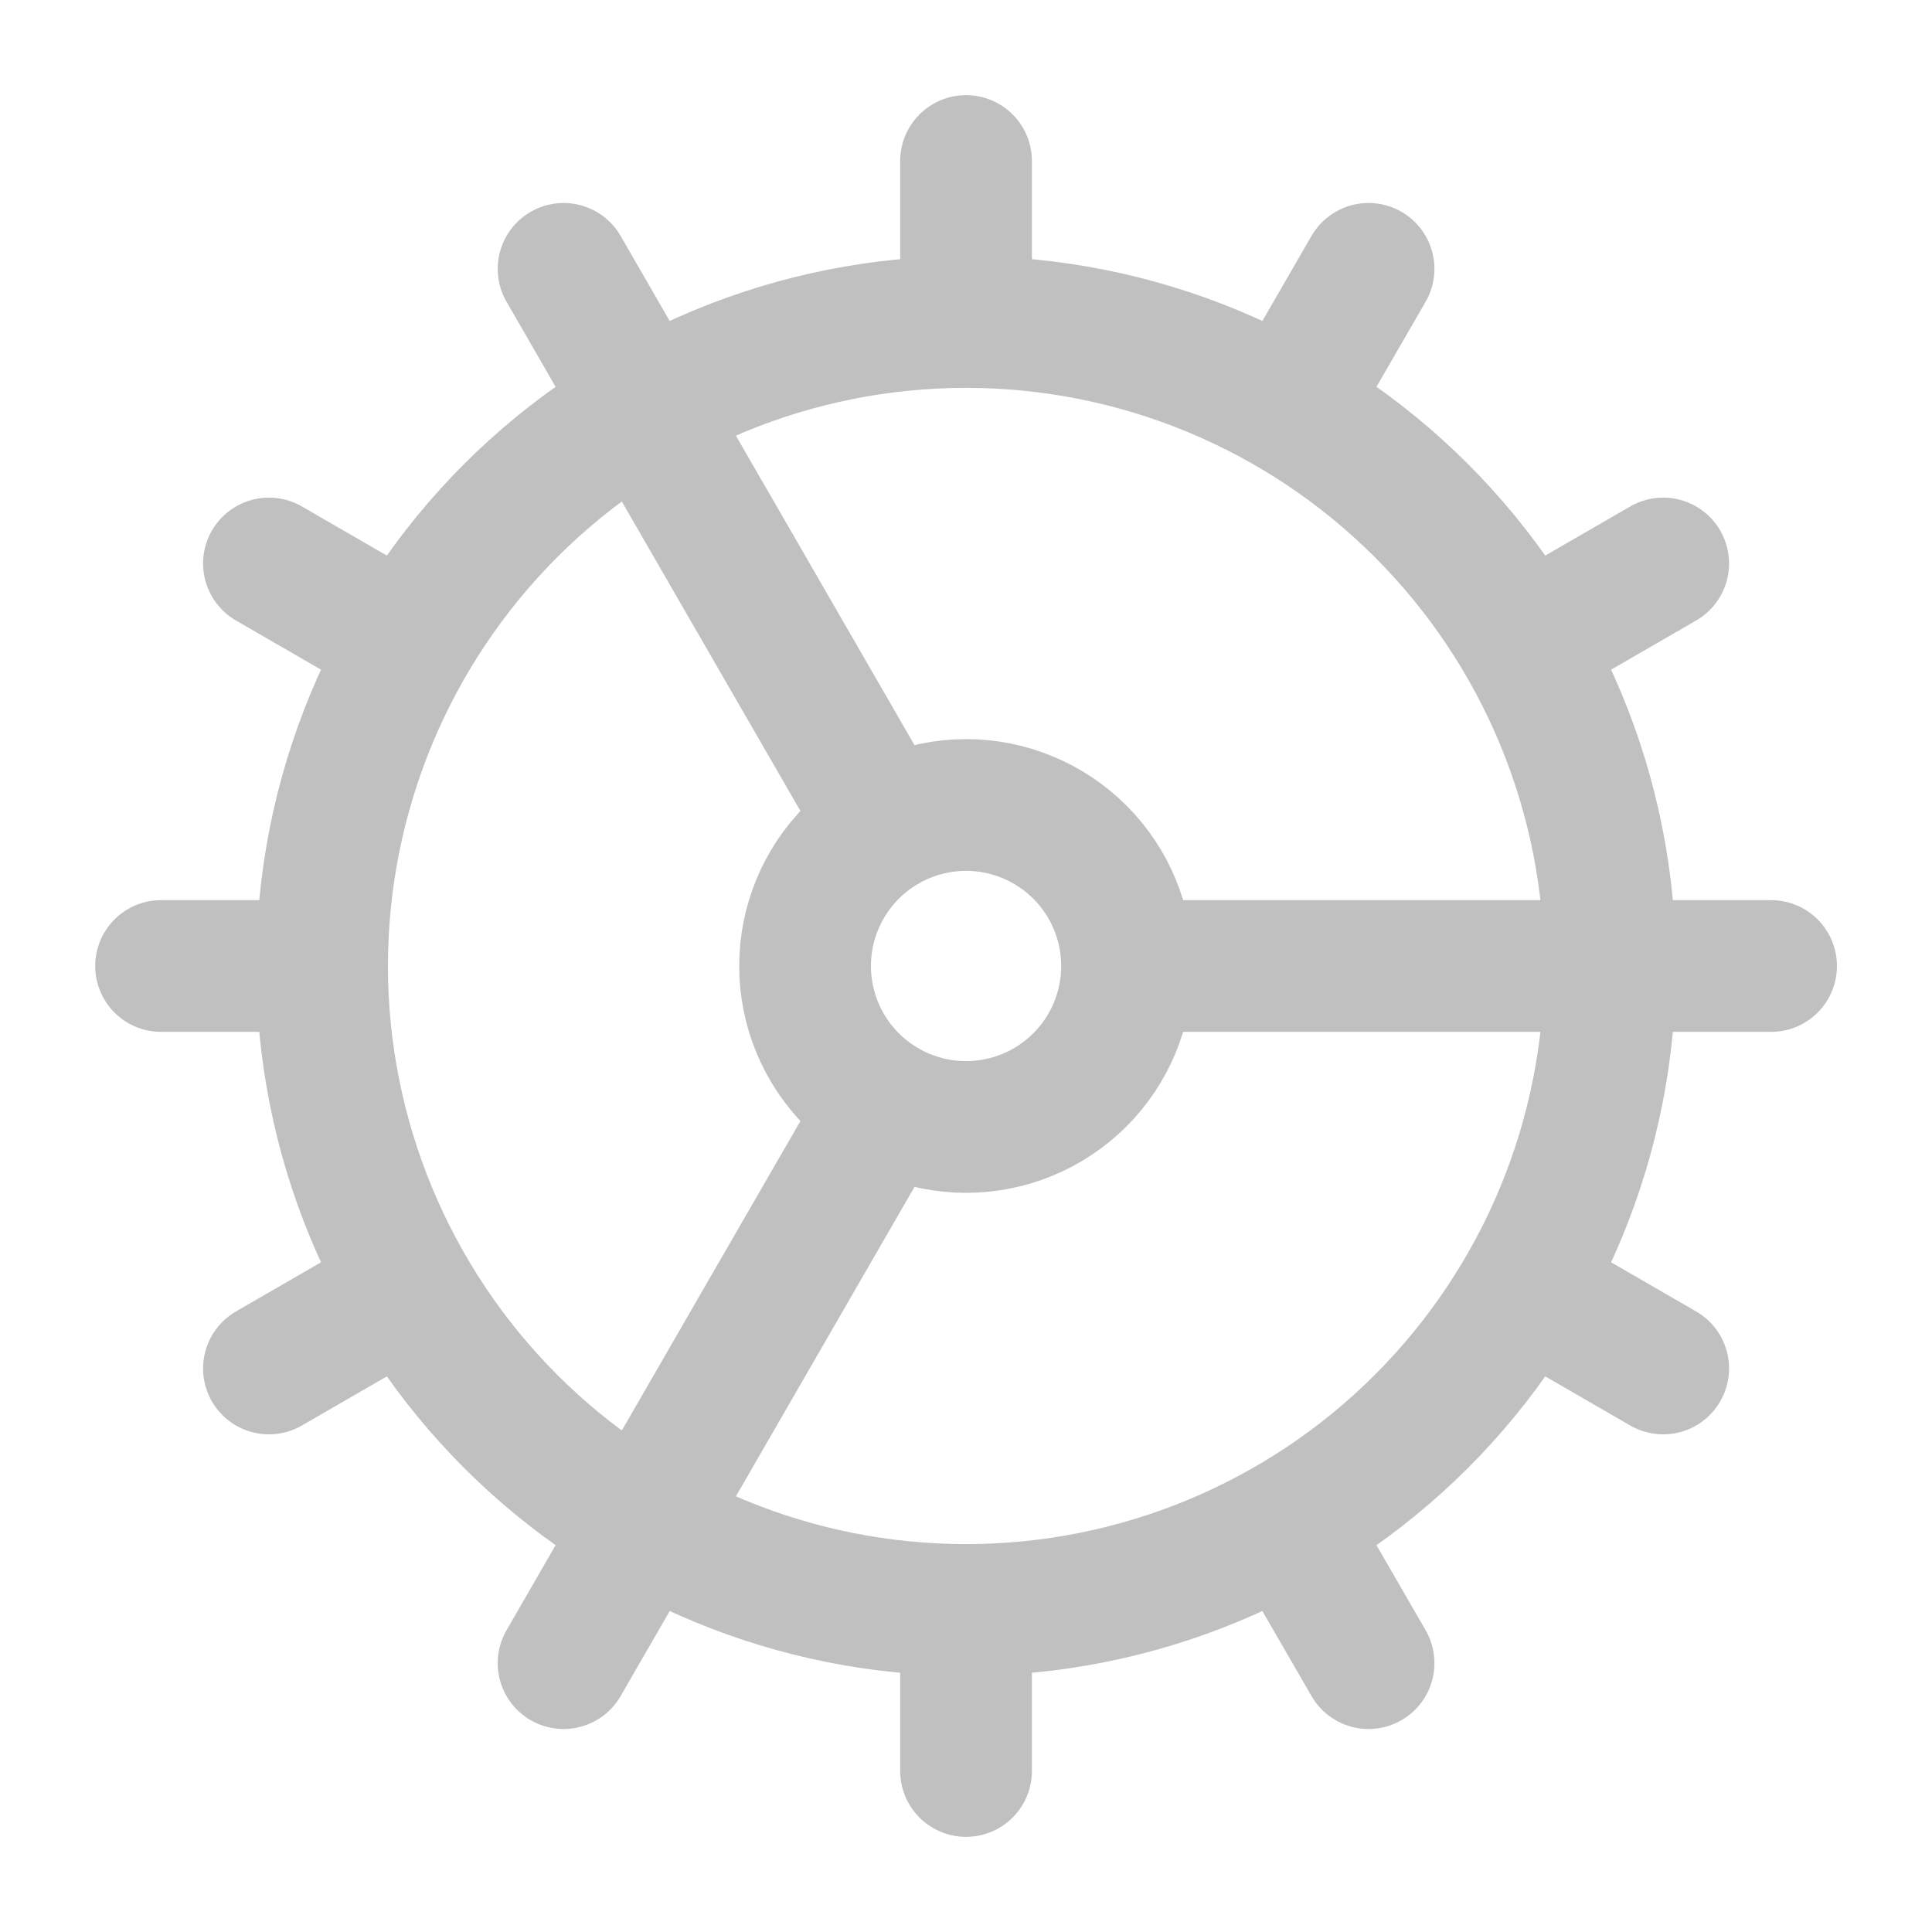 <svg width="44" height="44" viewBox="0 0 44 44" fill="none" xmlns="http://www.w3.org/2000/svg">
<path d="M22.001 36.666C25.891 36.666 29.622 35.121 32.372 32.371C35.123 29.62 36.668 25.89 36.668 22C36.668 18.11 35.123 14.38 32.372 11.629C29.622 8.878 25.891 7.333 22.001 7.333M22.001 36.666C18.111 36.666 14.381 35.121 11.63 32.371C8.88 29.62 7.335 25.89 7.335 22M22.001 36.666V40.333M22.001 7.333C18.111 7.333 14.381 8.878 11.63 11.629C8.88 14.38 7.335 18.11 7.335 22M22.001 7.333V3.667M7.335 22H3.668M25.668 22C25.668 22.972 25.282 23.905 24.594 24.593C23.906 25.28 22.974 25.666 22.001 25.666C21.029 25.666 20.096 25.28 19.409 24.593C18.721 23.905 18.335 22.972 18.335 22C18.335 21.027 18.721 20.095 19.409 19.407C20.096 18.72 21.029 18.333 22.001 18.333C22.974 18.333 23.906 18.72 24.594 19.407C25.282 20.095 25.668 21.027 25.668 22ZM25.668 22H40.335M31.168 37.877L29.335 34.705M20.168 18.828L12.835 6.123M37.878 31.166L34.706 29.333M6.125 12.833L9.296 14.666M37.878 12.833L34.706 14.666M6.125 31.166L9.296 29.333M31.168 6.123L29.335 9.295M20.168 25.172L12.835 37.877" stroke="#C0C0C0" stroke-width="3" stroke-linecap="round" stroke-linejoin="round"/>
</svg>
